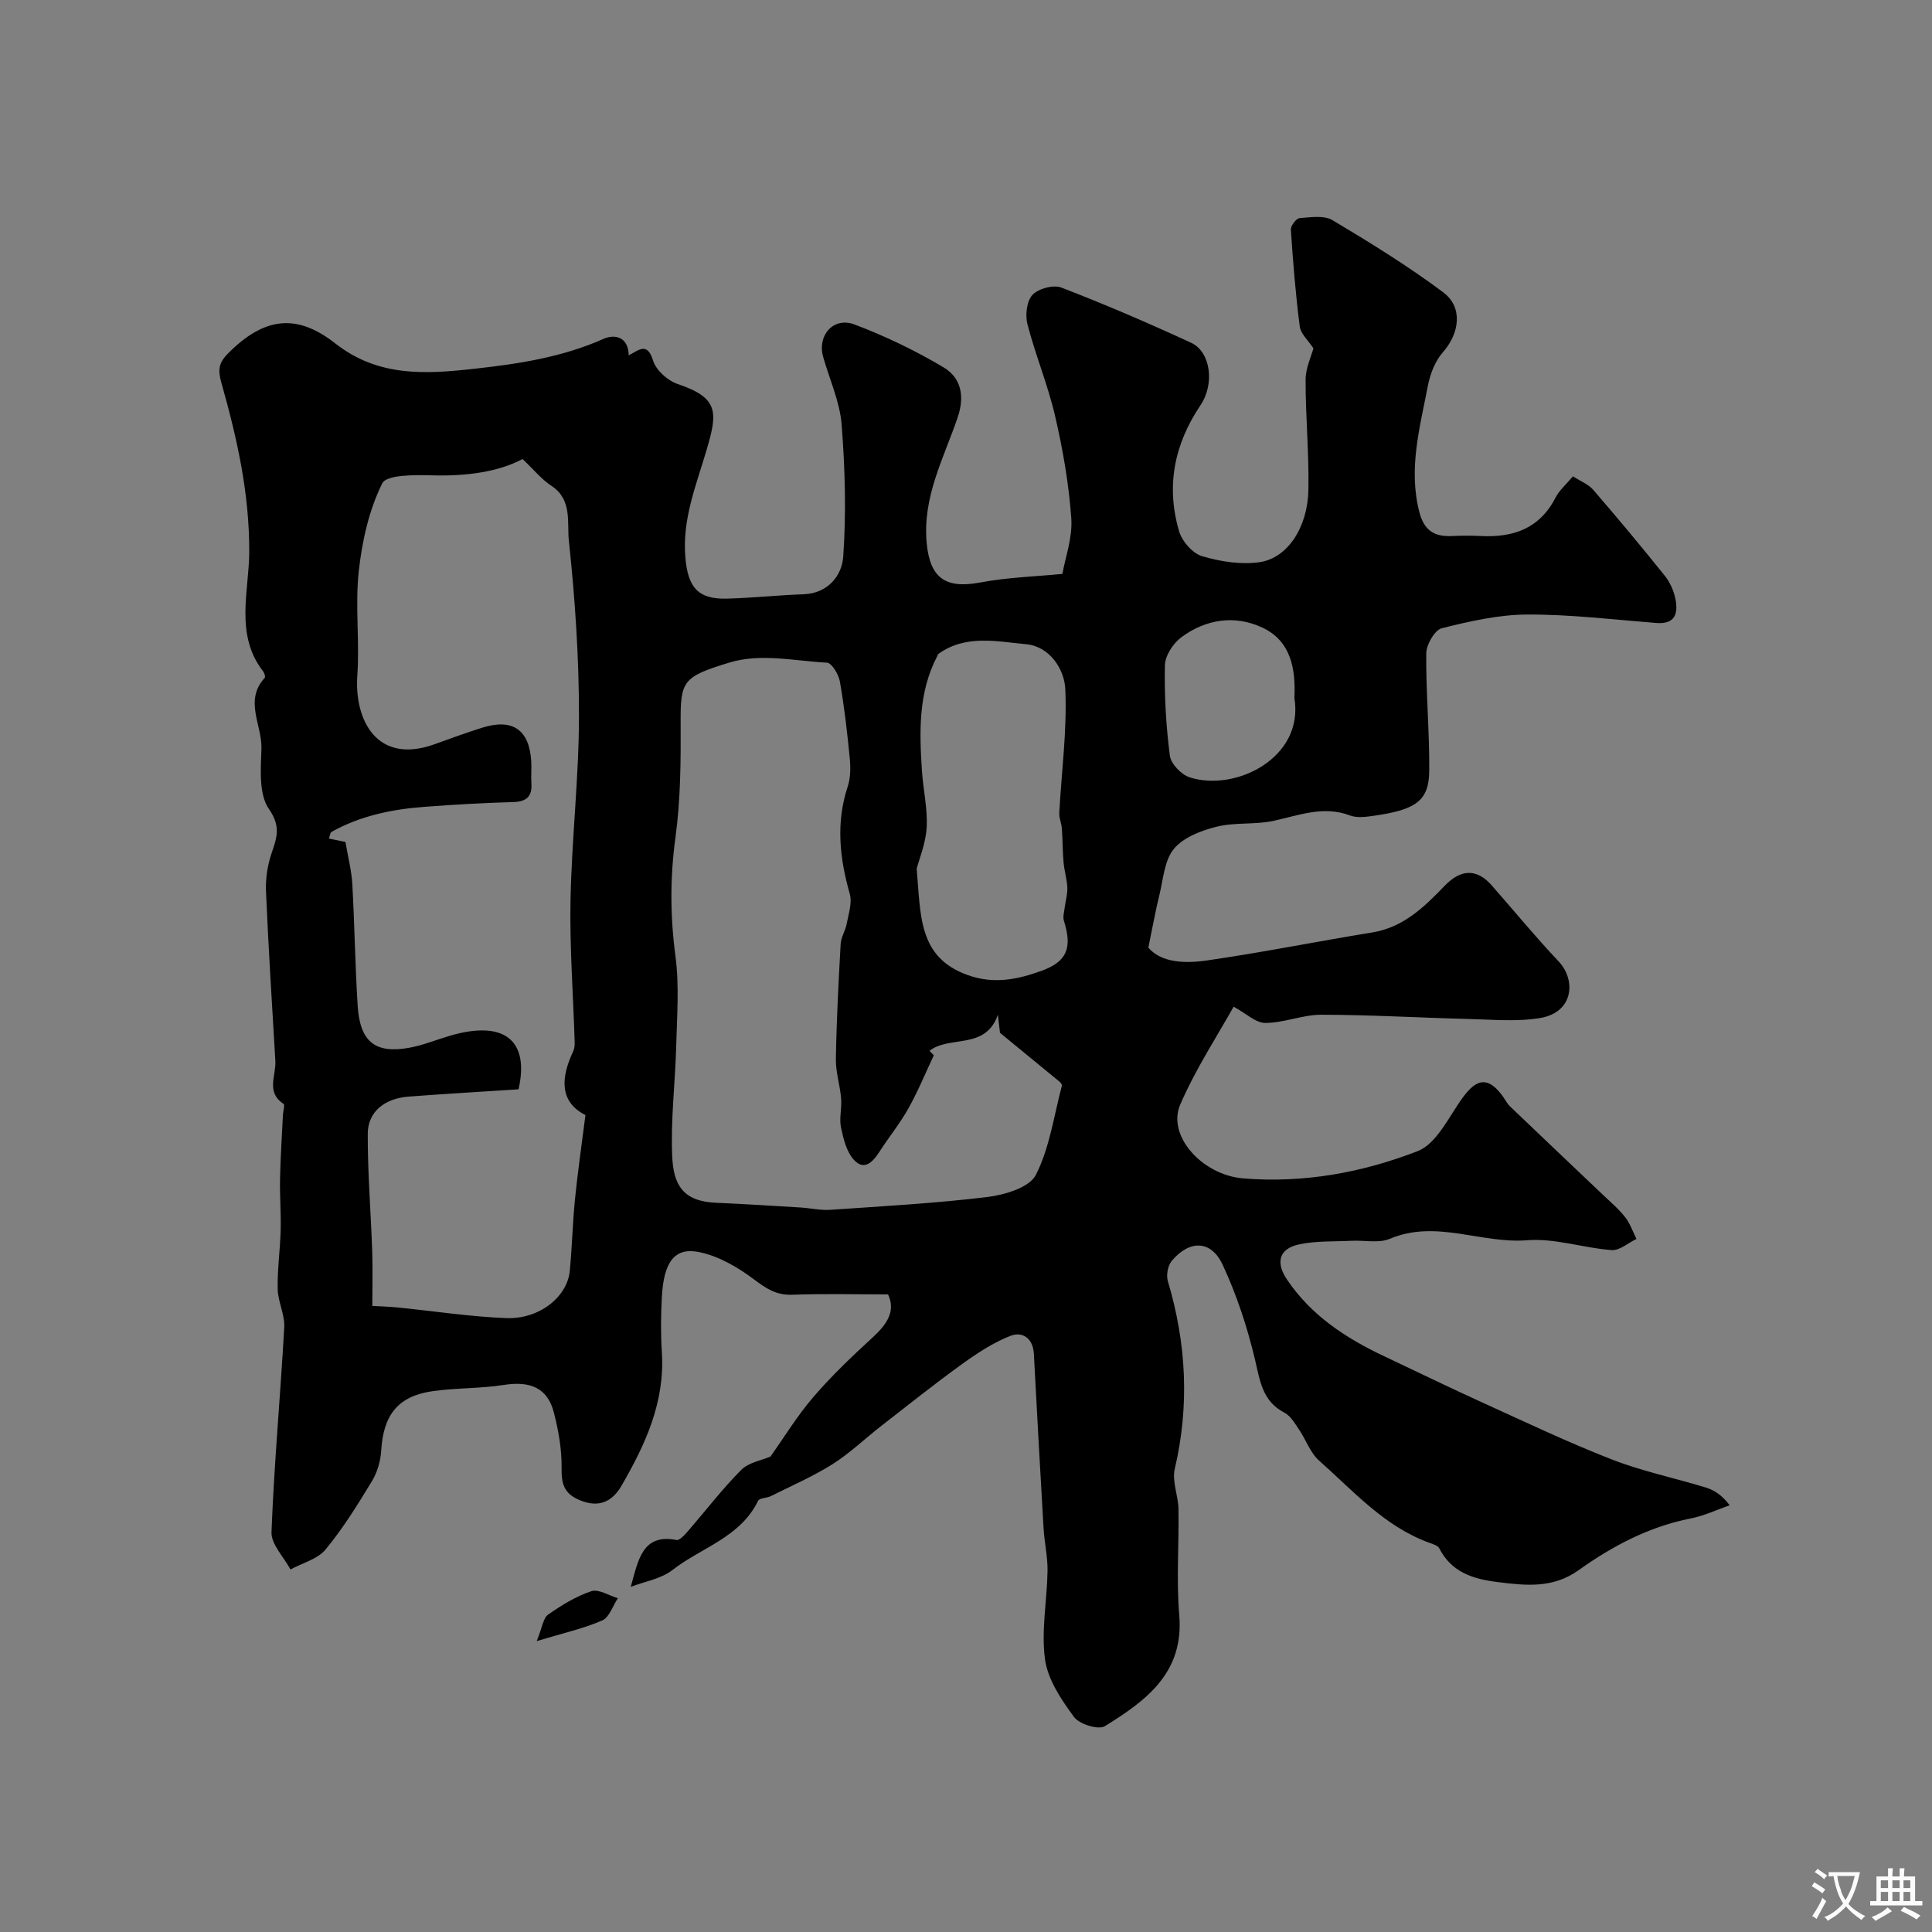 <svg enable-background="new 0 0 400 400" viewBox="0 0 400 400" xmlns="http://www.w3.org/2000/svg"><rect x="0" y="0" width="400" height="400" fill="#808080" stroke="none"/><path d="m130.59 328.54c1.55-5.45 2.34-11.09 9.46-9.7.63.12 1.65-.99 2.28-1.72 3.71-4.27 7.16-8.79 11.13-12.79 1.55-1.56 4.24-1.98 6.05-2.76 2.83-3.97 5.54-8.45 8.91-12.36 3.79-4.41 8.05-8.45 12.34-12.39 2.93-2.69 4.71-5.43 3.1-8.83-6.72 0-13.3-.17-19.86.07-3.27.12-5.35-1.27-7.86-3.15-3.37-2.54-7.38-4.88-11.44-5.69-5.07-1.02-7.28 2.12-7.67 9.29-.21 3.82-.25 7.68 0 11.49.66 10.29-3.43 19.11-8.37 27.63-1.89 3.25-4.64 4.62-8.62 2.97-3.26-1.35-3.82-3.37-3.77-6.66.06-3.83-.64-7.77-1.6-11.5-1.31-5.09-4.87-6.57-10.39-5.7-4.86.76-9.86.59-14.73 1.29-7.18 1.03-10.19 4.93-10.63 12.35-.13 2.14-.81 4.46-1.92 6.29-2.96 4.87-5.98 9.77-9.6 14.14-1.66 2-4.79 2.79-7.26 4.13-1.38-2.58-4.02-5.21-3.93-7.73.54-14.15 1.85-28.27 2.64-42.41.14-2.62-1.31-5.29-1.36-7.96-.08-4.06.52-8.13.62-12.21.09-3.52-.21-7.05-.13-10.58.09-4.42.39-8.83.6-13.24.04-.78.44-2.06.12-2.27-3.69-2.42-1.51-5.87-1.69-8.88-.7-11.7-1.43-23.4-1.94-35.11-.11-2.56.3-5.28 1.1-7.72 1.08-3.27 2.11-5.61-.49-9.33-2.13-3.06-1.69-8.26-1.55-12.48.16-4.88-3.65-10 .69-14.69.17-.19-.08-1-.35-1.35-5.9-7.54-2.9-16.71-2.87-24.61.06-12.34-2.55-23.74-5.79-35.21-.77-2.73-.44-4.13 1.41-5.99 7.28-7.34 14.03-8.48 22.15-2.1 8.97 7.05 18.77 6.4 29.01 5.26 9.12-1.01 18.07-2.39 26.57-6.17 2.28-1.01 5.14-.49 5.22 3.41 2.01-1.01 3.82-2.91 5.04 1.08.61 1.99 3.02 4.16 5.08 4.85 8.65 2.9 8.29 5.92 5.95 13.83-2.13 7.21-5 14.16-4.35 22.01.52 6.17 2.52 8.76 8.59 8.6 5.29-.14 10.57-.72 15.86-.9 5.13-.18 7.97-3.92 8.24-7.77.64-9.08.38-18.28-.33-27.36-.37-4.74-2.5-9.34-3.82-14.01-1.27-4.46 2.12-8.37 6.49-6.72 6.36 2.4 12.57 5.39 18.41 8.86 3.65 2.17 4.46 5.95 2.93 10.43-2.88 8.43-7.29 16.42-6.4 25.95.67 7.12 3.76 9.56 11.06 8.18 5.68-1.07 11.53-1.24 17.04-1.78.59-3.39 2.12-7.5 1.84-11.49-.5-7.11-1.74-14.22-3.35-21.18-1.49-6.44-4.07-12.62-5.73-19.03-.49-1.89-.15-4.8 1.05-6.08 1.22-1.3 4.34-2.14 5.98-1.5 9.08 3.5 18.03 7.35 26.87 11.43 4.03 1.86 4.92 8.49 1.92 12.94-5.44 8.08-7.17 16.8-4.41 26.11.61 2.07 2.8 4.57 4.77 5.14 3.81 1.12 8.09 1.8 11.96 1.22 5.75-.88 9.87-7.22 10.03-14.91.15-7.61-.6-15.23-.58-22.85.01-2.46 1.2-4.92 1.62-6.5-1.08-1.66-2.63-3-2.83-4.52-.86-6.66-1.4-13.37-1.84-20.07-.05-.79 1.12-2.31 1.81-2.37 2.27-.18 5.05-.62 6.8.42 7.83 4.67 15.61 9.48 22.91 14.92 4.18 3.11 3.41 8.52-.06 12.45-1.61 1.83-2.63 4.5-3.1 6.95-1.66 8.64-4.09 17.24-1.73 26.22.99 3.78 3.17 5.04 6.75 4.86 2-.1 4-.1 6 0 6.67.33 12.12-1.55 15.4-7.93.8-1.56 2.25-2.79 3.62-4.43 1.55 1 3.18 1.62 4.19 2.78 5.04 5.83 9.98 11.76 14.81 17.78 1.08 1.34 1.87 3.1 2.21 4.79.61 2.99 0 5.33-3.97 5.01-8.88-.7-17.77-1.78-26.65-1.75-5.93.02-11.94 1.38-17.74 2.84-1.47.37-3.2 3.39-3.22 5.21-.08 8.09.68 16.18.62 24.26-.05 6.22-2.67 8.1-11.42 9.35-1.63.23-3.51.5-4.96-.05-5.54-2.1-10.59-.03-15.87 1.11-3.83.83-7.97.26-11.76 1.21-3.2.8-6.89 2.2-8.86 4.59-1.98 2.39-2.2 6.3-3.01 9.59-.8 3.23-1.38 6.52-2.28 10.86 2.69 3.13 7.56 3.32 12.15 2.65 11.43-1.65 22.77-3.94 34.17-5.79 6.49-1.05 10.76-5.24 15.03-9.66 3.43-3.56 6.71-3.53 9.71-.13 4.62 5.25 9.07 10.68 13.87 15.76 3.7 3.92 3.09 10.59-3.81 11.74-4.89.81-10.02.31-15.04.19-10.1-.25-20.2-.86-30.3-.87-3.85 0-7.7 1.69-11.55 1.7-1.99.01-3.99-1.97-6.57-3.37-3.31 5.94-7.83 12.82-11.05 20.25-2.81 6.47 4.54 14.59 12.99 15.3 12.5 1.04 24.7-1.19 36.16-5.64 4.01-1.56 6.5-7.25 9.44-11.23 2.87-3.88 5.17-4.1 8.01-.37.59.78 1.02 1.71 1.71 2.37 6.39 6.13 12.83 12.21 19.24 18.31 1.57 1.49 3.25 2.91 4.57 4.61 1.02 1.3 1.57 2.98 2.33 4.49-1.72.82-3.5 2.44-5.15 2.31-5.86-.44-11.75-2.5-17.49-2.04-9.51.76-18.85-4.35-28.42-.3-2.28.96-5.24.28-7.88.41-3.65.18-7.39-.01-10.92.75-4.13.88-4.88 3.7-2.53 7.22 5.02 7.49 12.23 12.2 20.19 15.95 6.74 3.18 13.44 6.45 20.22 9.53 8.92 4.05 17.78 8.28 26.9 11.83 6.29 2.45 13 3.83 19.48 5.82 1.74.54 3.33 1.58 4.9 3.66-2.67.93-5.28 2.18-8.03 2.72-8.65 1.7-16.24 5.71-23.26 10.73-5.33 3.8-10.92 3.18-16.76 2.45-5.07-.63-9.53-2.01-12.07-6.98-.31-.6-1.35-.9-2.11-1.17-9.28-3.38-15.66-10.7-22.76-16.98-1.85-1.63-2.73-4.33-4.17-6.45-.87-1.28-1.76-2.84-3.04-3.5-4.54-2.37-5.02-6.5-6.06-10.91-1.59-6.74-3.8-13.45-6.72-19.72-2.39-5.11-6.85-5.17-10.52-.8-.82.97-1.19 2.96-.82 4.2 3.84 12.87 4.51 25.75 1.43 38.9-.6 2.55.72 5.49.77 8.25.13 7.33-.46 14.71.16 21.99 1.02 12.01-6.93 17.76-15.41 23.01-1.32.82-5.3-.42-6.39-1.92-2.62-3.57-5.41-7.71-5.99-11.91-.82-5.97.43-12.21.52-18.33.04-2.92-.64-5.85-.82-8.79-.71-12.05-1.37-24.1-2.01-36.16-.17-3.23-2.39-4.67-4.84-3.71-3.61 1.41-6.97 3.64-10.14 5.93-5.67 4.09-11.13 8.46-16.65 12.75-3.36 2.61-6.46 5.62-10.04 7.88-4.04 2.55-8.48 4.47-12.77 6.62-.86.43-2.36.37-2.66.98-3.66 7.56-11.74 9.67-17.71 14.31-2.4 1.87-5.76 2.39-8.65 3.5zm-22.4-233.5c-5.07 2.69-11.63 3.55-18.55 3.38-3.63-.09-9.59-.2-10.51 1.67-2.74 5.52-4.17 11.96-4.85 18.17-.78 7.13.2 14.44-.3 21.62-.64 9.11 4 18.58 16.09 14.17 3.21-1.17 6.42-2.33 9.68-3.36 6.35-2.03 9.85.36 10.24 6.96.09 1.49-.07 3 .03 4.5.18 2.75-.99 3.83-3.78 3.91-6.1.17-12.2.52-18.29.98-6.75.5-13.31 1.84-19.3 5.19-.31.17-.34.82-.56 1.38 1.37.29 2.58.54 3.43.71.54 3.18 1.26 5.9 1.42 8.66.47 8.4.58 16.82 1.11 25.22.47 7.45 3.57 9.97 10.56 8.75 2.86-.5 5.61-1.64 8.41-2.47 11.31-3.37 16.65.83 14.34 11.05-7.63.5-15.2.93-22.76 1.51-4.98.38-8.44 3.14-8.46 7.68-.03 8.09.64 16.18.92 24.27.13 3.89.02 7.79.02 11.39 1.53.09 3.36.13 5.18.31 7.51.75 15.01 1.91 22.53 2.21 6.86.27 12.66-4.37 13.18-9.79.47-4.92.58-9.87 1.07-14.79.56-5.59 1.37-11.16 2.17-17.46-5.39-2.72-5.14-7.67-2.54-13.19.27-.57.33-1.28.31-1.93-.3-9.8-1.05-19.61-.86-29.4.25-12.71 1.74-25.4 1.75-38.1.01-12.13-.81-24.3-2.1-36.36-.39-3.68.74-8.43-3.57-11.27-2.1-1.38-3.73-3.42-6.01-5.57zm84.25 122.53c.3.3.6.6.9.91-1.74 3.68-3.28 7.47-5.27 11.01-1.74 3.12-4.03 5.92-5.97 8.94-1.38 2.14-3.16 4.06-5.32 1.69-1.52-1.67-2.17-4.35-2.66-6.69-.4-1.9.19-3.99.03-5.97-.23-2.76-1.14-5.49-1.09-8.23.13-7.94.54-15.87.99-23.8.08-1.41.99-2.75 1.25-4.17.38-2.05 1.16-4.32.64-6.18-2.11-7.42-2.91-14.72-.43-22.23.6-1.82.61-3.95.42-5.9-.52-5.31-1.12-10.63-2.05-15.88-.26-1.46-1.68-3.82-2.66-3.87-6.75-.35-13.69-2.02-20.25-.01-9.57 2.92-10.1 3.76-10.05 12.38.04 7.93 0 15.94-1.07 23.77-1.14 8.3-1.1 16.37 0 24.65.81 6.09.31 12.38.15 18.57-.2 7.6-1.16 15.22-.83 22.79.25 5.86 2.13 9.38 9.07 9.67 5.84.25 11.67.63 17.5.98 2.06.13 4.14.62 6.18.48 10.84-.75 21.7-1.34 32.47-2.65 3.6-.44 8.72-1.95 10.06-4.56 2.87-5.61 3.74-12.24 5.4-18.47.06-.23-.23-.64-.46-.83-3.87-3.19-7.75-6.36-12.35-10.13-.05-.4-.25-2.08-.44-3.75-2.55 7.38-10.05 4.21-14.16 7.48zm-2.65-37.71c.86 9.74.29 18.34 10.57 22.02 5.45 1.95 10.34.89 15.22-.86 5.43-1.95 6.43-4.83 4.69-10.39-.25-.81.05-1.8.16-2.7.17-1.39.61-2.78.55-4.15-.07-1.75-.63-3.47-.78-5.23-.21-2.33-.18-4.68-.35-7.01-.08-1.09-.6-2.17-.54-3.23.46-8.54 1.63-17.11 1.25-25.6-.18-4.16-3.23-8.88-8.1-9.33-6.05-.56-12.52-2.07-18.18 2.01-.12.08-.15.28-.22.43-3.96 7.54-3.72 15.65-3.18 23.78.26 3.92 1.19 7.85.98 11.72-.2 3.33-1.58 6.6-2.07 8.54zm78.2-35.35c.3-6.03-.71-11.82-6.67-14.59-5.69-2.65-11.69-1.73-16.75 2.03-1.69 1.25-3.35 3.81-3.39 5.8-.13 6.24.23 12.54 1.03 18.73.22 1.69 2.4 3.92 4.13 4.47 9.49 3.03 23.7-4.07 21.65-16.44z" fill="#000001"/><path d="m111.12 339.77c1.16-2.85 1.34-4.76 2.36-5.48 2.77-1.95 5.77-3.79 8.95-4.85 1.51-.5 3.64.91 5.49 1.45-1.05 1.59-1.76 3.96-3.23 4.6-3.86 1.69-8.05 2.61-13.57 4.28z" fill="#000001"/><g fill="#fafbfa"><path d="m377.9 391.2c-.2.3-.4.5-.6.8-.7-.6-1.4-1-2.2-1.5.2-.3.4-.5.5-.8.6.4 1.4.8 2.3 1.5zm-1.8 6.1c-.2-.2-.5-.4-.9-.6.4-.6.8-1.2 1.2-1.9s.7-1.3.9-1.9c.3.3.5.5.8.7-.7 1.3-1.4 2.6-2 3.7zm2.2-9c-.3.3-.5.5-.6.8-.6-.6-1.3-1.1-2-1.5.3-.3.5-.5.6-.7.6.5 1.3.9 2 1.4zm.3.2v-.9h2 4.5c-.3 1.3-.6 2.5-1 3.6s-.9 2.1-1.4 3c.4.5 1 1 1.6 1.4s1.2.8 1.9 1.1c-.3.2-.5.4-.8.8-.4-.3-1-.7-1.6-1.2s-1.2-1.1-1.6-1.6c-.5.6-1.1 1.1-1.7 1.6s-1.4.9-2.1 1.4c-.1-.3-.3-.5-.7-.8.6-.2 1.2-.5 1.9-1s1.4-1.1 2-1.8c-.5-.8-.9-1.6-1.2-2.5s-.6-2-.8-3.2c-.4.1-.7.1-1 .1zm2.5 2.7c.2 1 .7 1.7 1 2.2.3-.5.6-1.1 1-2s.6-1.9.9-3h-3.2-.4c.1.9.3 1.8.7 2.8z"/><path d="m396.5 388.5v1.5 3.6h1.5v.9c-.4 0-1 0-1.7 0h-7.9c-.5 0-.9 0-1.2 0v-.9h1.3v-3.5c0-.7 0-1.2 0-1.6h2.4c0-.8 0-1.4 0-1.7h1c0 .3-.1.8-.1 1.7h1.5c0-.8 0-1.4 0-1.7h1c0 .3-.1.9-.1 1.7zm-8.2 9.2c-.2-.3-.5-.5-.8-.8.8-.3 1.4-.6 1.9-.9s1-.7 1.4-1.1c.3.3.6.5.9.8-1.6 1-2.8 1.6-3.4 2zm2.6-6.8v-1.6h-1.5v1.6zm0 2.7v-1.9h-1.5v1.9zm2.4-2.7v-1.6h-1.5v1.6zm0 2.7v-1.9h-1.5v1.9zm.2 2 .7-.8c.4.2.9.5 1.6.8s1.3.7 1.8 1c-.3.3-.5.5-.8.8-.4-.3-1.5-1-3.3-1.8zm2-4.7v-1.6h-1.4v1.6zm0 2.7v-1.9h-1.4v1.9z"/></g></svg>